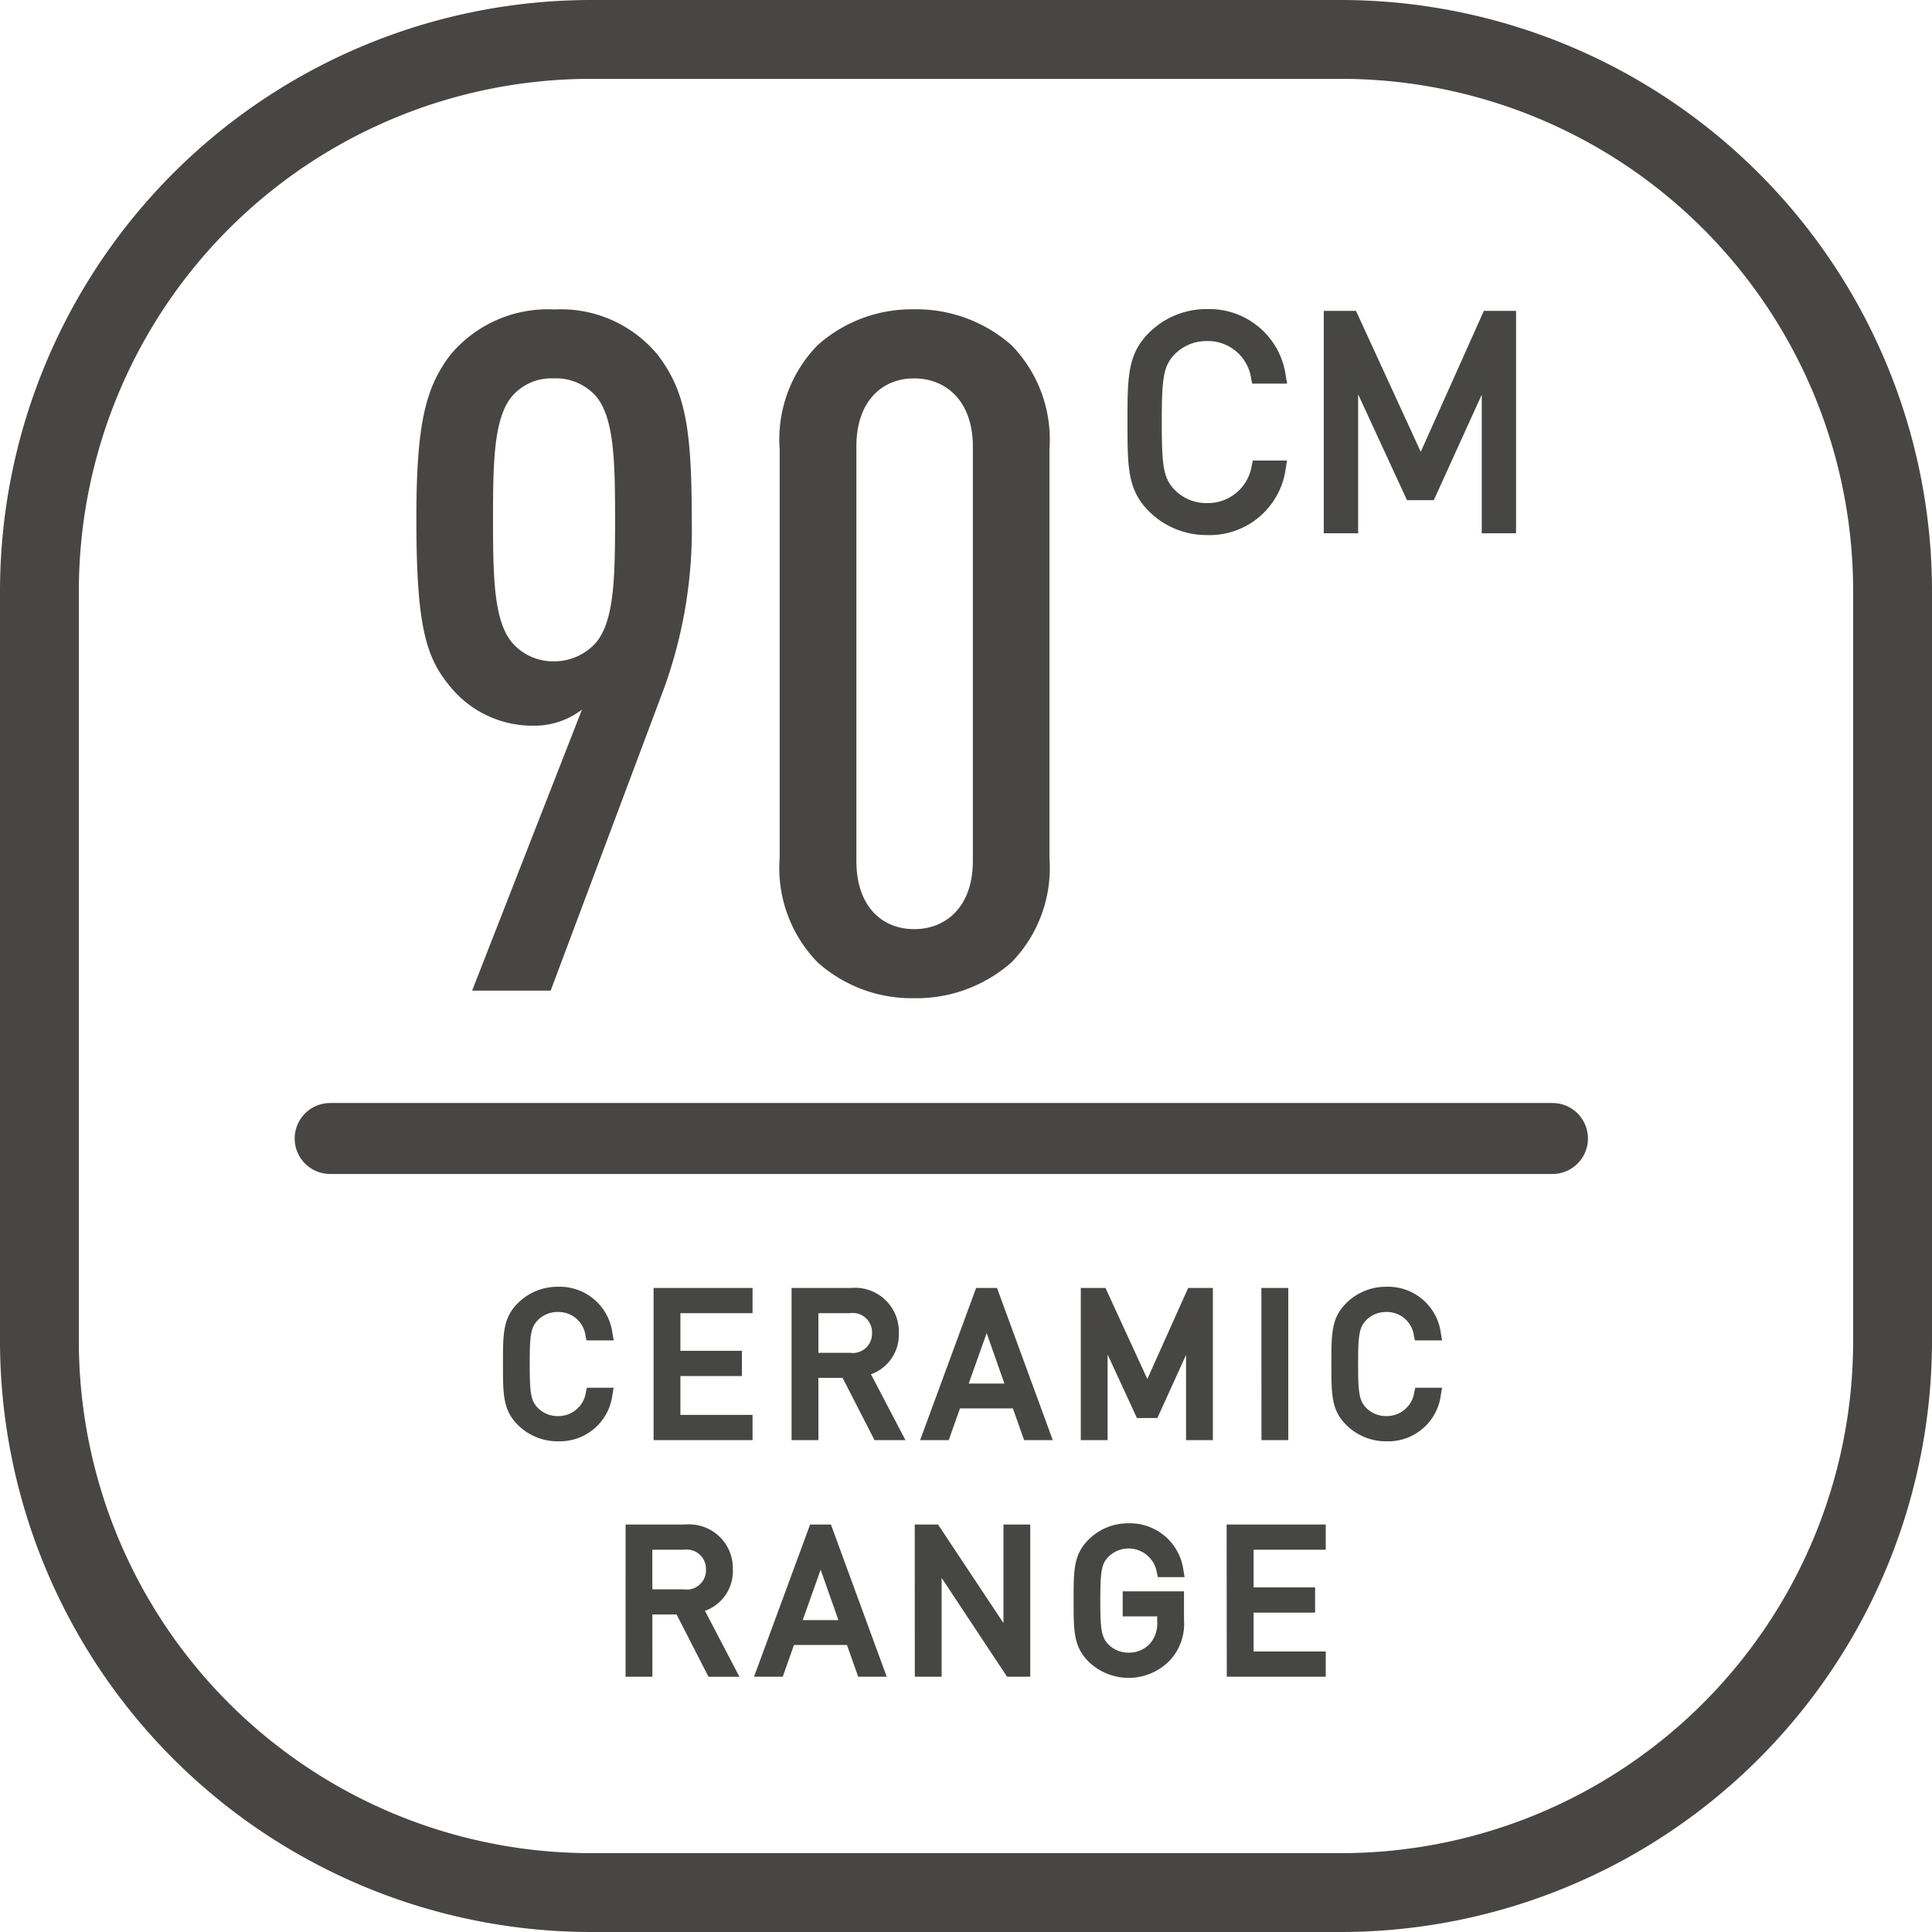 <svg xmlns="http://www.w3.org/2000/svg" width="98" height="98" viewBox="0 0 98 98">
  <g id="_90cm_Ceramic_range" data-name="90cm Ceramic range" transform="translate(-101 -5779)">
    <path id="矩形_1533" data-name="矩形 1533" d="M30,4A25.975,25.975,0,0,0,4,30V68A25.975,25.975,0,0,0,30,94H68A25.975,25.975,0,0,0,94,68V30A25.975,25.975,0,0,0,68,4H30m0-4H68A30,30,0,0,1,98,30V68A30,30,0,0,1,68,98H30A30,30,0,0,1,0,68V30A30,30,0,0,1,30,0Z" transform="translate(101 5779)" fill="#474645"/>
    <path id="直线_627" data-name="直线 627" d="M62,1.8H0A1.8,1.8,0,0,1-1.8,0,1.8,1.8,0,0,1,0-1.8H62A1.8,1.8,0,0,1,63.8,0,1.8,1.8,0,0,1,62,1.8Z" transform="translate(117.748 5836.75)" fill="#474645"/>
    <path id="路径_2004" data-name="路径 2004" d="M-18.475-2.06h-.76a1.7,1.7,0,0,1-1.71,1.44,1.714,1.714,0,0,1-1.23-.5c-.45-.46-.5-.95-.5-2.44s.05-1.98.5-2.44a1.714,1.714,0,0,1,1.23-.5,1.681,1.681,0,0,1,1.69,1.44h.78a2.4,2.4,0,0,0-2.47-2.12,2.538,2.538,0,0,0-1.82.74c-.67.67-.67,1.37-.67,2.88s0,2.21.67,2.88a2.538,2.538,0,0,0,1.82.74A2.4,2.4,0,0,0-18.475-2.06Zm7.1,2.06V-.68h-3.66V-3.25h3.12v-.68h-3.12V-6.44h3.66v-.68H-15.8V0Zm7.56,0L-5.5-3.23a1.847,1.847,0,0,0,1.55-1.91,1.926,1.926,0,0,0-2.11-1.98H-8.8V0h.76V-3.16h1.71L-4.7,0Zm-.9-5.13a1.253,1.253,0,0,1-1.42,1.3h-1.9V-6.44h1.9A1.26,1.26,0,0,1-4.715-5.13ZM3.725,0,1.115-7.12H.475L-2.145,0h.81l.57-1.61h3.11L2.915,0Zm-1.6-2.27H-.535L.805-6.03ZM11.975,0V-7.12h-.76L8.955-2.07,6.635-7.12h-.76V0h.76V-5.41l1.98,4.29h.65l1.95-4.29V0ZM15.8,0V-7.12h-.76V0Zm7.75-2.06h-.76a1.7,1.7,0,0,1-1.71,1.44,1.714,1.714,0,0,1-1.23-.5c-.45-.46-.5-.95-.5-2.44s.05-1.98.5-2.44a1.714,1.714,0,0,1,1.23-.5,1.681,1.681,0,0,1,1.69,1.44h.78a2.4,2.4,0,0,0-2.47-2.12,2.538,2.538,0,0,0-1.82.74c-.67.67-.67,1.37-.67,2.88s0,2.21.67,2.88a2.538,2.538,0,0,0,1.82.74A2.4,2.4,0,0,0,23.545-2.06ZM-12.235,12l-1.69-3.23a1.847,1.847,0,0,0,1.55-1.91,1.926,1.926,0,0,0-2.11-1.98h-2.73V12h.76V8.84h1.71l1.62,3.16Zm-.9-5.13a1.253,1.253,0,0,1-1.42,1.3h-1.9V5.56h1.9A1.26,1.26,0,0,1-13.135,6.87ZM-4.695,12-7.3,4.88h-.64L-10.565,12h.81l.57-1.61h3.11L-5.5,12Zm-1.6-2.27h-2.66l1.34-3.76ZM2.715,12V4.88h-.76v5.69l-3.78-5.69h-.72V12h.76V6.29L2,12Zm7.79-2.6V8.27H8v.67h1.75v.54a1.866,1.866,0,0,1-.4,1.29A1.735,1.735,0,0,1,8,11.38a1.714,1.714,0,0,1-1.23-.5c-.45-.46-.5-.95-.5-2.44s.05-1.97.5-2.43a1.751,1.751,0,0,1,2.96.94h.76A2.426,2.426,0,0,0,8,4.82a2.521,2.521,0,0,0-1.82.74c-.67.67-.67,1.37-.67,2.88s0,2.21.67,2.88a2.61,2.61,0,0,0,3.72-.08A2.46,2.46,0,0,0,10.505,9.4ZM17.7,12v-.68h-3.66V8.75h3.12V8.07h-3.12V5.56H17.7V4.88h-4.42V12Z" transform="translate(150.248 5851.75)" fill="#474645"/>
    <path id="Ceramic_range_-_轮廓" data-name="Ceramic
range - 轮廓" d="M-20.945-7.48A2.7,2.7,0,0,1-18.18-5.113l.063.353H-19.5L-19.548-5a1.38,1.38,0,0,0-1.4-1.2,1.412,1.412,0,0,0-1.015.409c-.367.375-.415.788-.415,2.231s.049,1.856.414,2.23a1.412,1.412,0,0,0,1.016.41,1.406,1.406,0,0,0,1.417-1.2l.052-.236h1.357l-.06.351A2.69,2.69,0,0,1-20.945.36a2.849,2.849,0,0,1-2.032-.828c-.758-.758-.758-1.538-.758-3.092s0-2.334.758-3.092A2.849,2.849,0,0,1-20.945-7.48Zm2.089,2.12a2.07,2.07,0,0,0-2.089-1.52,2.253,2.253,0,0,0-1.608.652c-.582.582-.582,1.193-.582,2.668s0,2.086.582,2.668a2.253,2.253,0,0,0,1.608.652,2.062,2.062,0,0,0,2.092-1.52H-19a1.971,1.971,0,0,1-1.94,1.44A2.014,2.014,0,0,1-22.39-.911c-.537-.548-.585-1.129-.585-2.649s.048-2.1.586-2.65a2.014,2.014,0,0,1,1.444-.59,1.956,1.956,0,0,1,1.92,1.44ZM21.075-7.48A2.7,2.7,0,0,1,23.84-5.113l.063.353h-1.38L22.472-5a1.38,1.38,0,0,0-1.4-1.2,1.412,1.412,0,0,0-1.015.409c-.367.375-.415.788-.415,2.231s.049,1.856.414,2.23a1.412,1.412,0,0,0,1.016.41,1.406,1.406,0,0,0,1.417-1.2l.052-.236H23.9l-.06.351A2.69,2.69,0,0,1,21.075.36a2.849,2.849,0,0,1-2.032-.828c-.758-.758-.758-1.538-.758-3.092s0-2.334.758-3.092A2.849,2.849,0,0,1,21.075-7.48Zm2.089,2.12a2.07,2.07,0,0,0-2.089-1.52,2.253,2.253,0,0,0-1.608.652c-.582.582-.582,1.193-.582,2.668s0,2.086.582,2.668a2.253,2.253,0,0,0,1.608.652,2.062,2.062,0,0,0,2.092-1.52h-.152a1.971,1.971,0,0,1-1.94,1.44A2.014,2.014,0,0,1,19.63-.911c-.537-.548-.585-1.129-.585-2.649s.048-2.1.586-2.65a2.014,2.014,0,0,1,1.444-.59A1.956,1.956,0,0,1,23-5.36ZM-16.095-7.42h5.02v1.28h-3.66v1.91h3.12v1.28h-3.12V-.98h3.66V.3h-5.02Zm4.42.6h-3.82V-.3h3.82V-.38h-3.66V-3.55h3.12v-.08h-3.12V-6.74h3.66Zm2.58-.6h3.03a2.222,2.222,0,0,1,2.41,2.28,2.134,2.134,0,0,1-1.414,2.1L-3.319.3H-4.888l-1.62-3.16H-7.735V.3h-1.36ZM-4.311-.3-5.955-3.443l.39-.08A1.542,1.542,0,0,0-4.255-5.14a1.622,1.622,0,0,0-1.81-1.68h-2.43V-.3h.16V-3.46h2.193L-4.522-.3ZM.266-7.42H1.325L4.154.3H2.7l-.57-1.61H-.553L-1.123.3H-2.575Zm.5.6H.684L-1.715-.3h.168l.57-1.61H2.557L3.127-.3H3.3L.905-6.82H.846l1.7,4.85H-.96ZM1.7-2.57.8-5.13-.11-2.57ZM5.575-7.42H6.827L8.951-2.8,11.021-7.42h1.254V.3h-1.36V-4.025L9.458-.82H8.423L6.935-4.044V.3H5.575Zm.868.6H6.175V-.3h.16V-5.41l.572-.126,1.9,4.116h.117Zm5.232,0h-.266L8.993-1.42h.079l1.87-4.114.573.124V-.3h.16Zm3.06-.6H16.1V.3h-1.36Zm.76.6h-.16V-.3h.16Zm-23.83.08h2.2a1.563,1.563,0,0,1,1.72,1.61,1.543,1.543,0,0,1-1.72,1.6h-2.2Zm2.2,2.61a.975.975,0,0,0,1.12-1,.978.978,0,0,0-1.12-1.01h-1.6v2.01ZM8,4.52A2.73,2.73,0,0,1,10.781,6.9l.059.35H9.484l-.052-.235a1.451,1.451,0,0,0-2.452-.8c-.35.357-.415.71-.415,2.221,0,1.443.049,1.856.414,2.23A1.412,1.412,0,0,0,8,11.08a1.435,1.435,0,0,0,1.119-.5,1.574,1.574,0,0,0,.331-1.1V9.24H7.7V7.97h3.11V9.4a2.744,2.744,0,0,1-.691,2.045,2.91,2.91,0,0,1-4.151.087c-.758-.758-.758-1.538-.758-3.092s0-2.334.758-3.092A2.811,2.811,0,0,1,8,4.52Zm2.112,2.13A2.1,2.1,0,0,0,8,5.12a2.223,2.223,0,0,0-1.608.652c-.582.582-.582,1.193-.582,2.668s0,2.086.582,2.668a2.31,2.31,0,0,0,3.288-.072A2.173,2.173,0,0,0,10.2,9.4V8.57H8.3v.07h1.75v.84a2.143,2.143,0,0,1-.469,1.481,2.081,2.081,0,0,1-3.026.127c-.537-.548-.585-1.129-.585-2.649s.048-2.09.586-2.64A2.017,2.017,0,0,1,8,5.2,1.993,1.993,0,0,1,9.954,6.65ZM-17.515,4.58h3.03a2.222,2.222,0,0,1,2.41,2.28,2.134,2.134,0,0,1-1.414,2.1l1.749,3.343h-1.569l-1.62-3.16h-1.227V12.3h-1.36Zm4.784,7.12-1.645-3.143.39-.08A1.542,1.542,0,0,0-12.675,6.86a1.622,1.622,0,0,0-1.81-1.68h-2.43V11.7h.16V8.54h2.193l1.62,3.16Zm4.576-7.12H-7.1l2.83,7.72H-5.717l-.57-1.61H-8.973l-.57,1.61H-11Zm.5.6h-.084l-2.4,6.52h.168l.57-1.61h3.534l.57,1.61h.168l-2.39-6.52h-.06l1.7,4.85H-9.38Zm.934,4.25-.9-2.56L-8.53,9.43Zm3.873-4.85h1.181l3.319,5v-5h1.36V12.3H1.834L-1.485,7.287V12.3h-1.36Zm.859.6h-.259V11.7h.16V5.293L2.156,11.7h.259V5.18h-.16v6.384Zm14.961-.6H18V5.86h-3.66V7.77h3.12V9.05h-3.12v1.97H18V12.3h-5.02Zm4.42.6h-3.82V11.7H17.4v-.08h-3.66V8.45h3.12V8.37h-3.12V5.26H17.4Zm-34.15.08h2.2a1.563,1.563,0,0,1,1.72,1.61,1.543,1.543,0,0,1-1.72,1.6h-2.2Zm2.2,2.61a.975.975,0,0,0,1.12-1,.978.978,0,0,0-1.12-1.01h-1.6V7.87Z" transform="translate(150.248 5851.75)" fill="#464644"/>
    <path id="路径_2003" data-name="路径 2003" d="M-2.16-23.952c0-4.608-.336-6.48-1.728-8.3a6.36,6.36,0,0,0-5.232-2.3,6.427,6.427,0,0,0-5.28,2.3c-1.248,1.632-1.728,3.456-1.728,8.3,0,5.472.48,7.056,1.728,8.544a5.38,5.38,0,0,0,4.224,1.968,3.955,3.955,0,0,0,2.448-.816L-13.3,0h3.984l5.76-15.36A23.682,23.682,0,0,0-2.16-23.952Zm-3.888.048c0,2.976-.048,5.136-.96,6.24a2.839,2.839,0,0,1-2.16.96,2.739,2.739,0,0,1-2.112-.96c-.912-1.1-.96-3.264-.96-6.24s.048-5.136.96-6.24a2.63,2.63,0,0,1,2.112-.912,2.728,2.728,0,0,1,2.16.912C-6.1-29.04-6.048-26.88-6.048-23.9ZM15.984-6.72V-27.456a6.849,6.849,0,0,0-1.92-5.28A7.287,7.287,0,0,0,9.12-34.56a7.164,7.164,0,0,0-4.9,1.824,6.849,6.849,0,0,0-1.92,5.28V-6.72a6.849,6.849,0,0,0,1.92,5.28A7.164,7.164,0,0,0,9.12.384,7.287,7.287,0,0,0,14.064-1.44,6.849,6.849,0,0,0,15.984-6.72ZM12.1-6.576c0,2.3-1.344,3.456-2.976,3.456S6.192-4.272,6.192-6.576V-27.6c0-2.3,1.3-3.456,2.928-3.456S12.1-29.9,12.1-27.6Z" transform="translate(138.248 5829.25)" fill="#474645"/>
    <path id="路径_2033" data-name="路径 2033" d="M-2.317-3.09h-1.14A2.552,2.552,0,0,1-6.022-.93a2.571,2.571,0,0,1-1.845-.75c-.675-.69-.75-1.425-.75-3.66s.075-2.97.75-3.66a2.571,2.571,0,0,1,1.845-.75A2.522,2.522,0,0,1-3.487-7.59h1.17a3.6,3.6,0,0,0-3.7-3.18,3.807,3.807,0,0,0-2.73,1.11C-9.757-8.655-9.757-7.605-9.757-5.34s0,3.315,1.005,4.32A3.807,3.807,0,0,0-6.022.09,3.6,3.6,0,0,0-2.317-3.09ZM9.353,0V-10.68H8.213L4.823-3.105,1.343-10.68H.2V0h1.14V-8.115L4.313-1.68h.975L8.213-8.115V0Z" transform="translate(168.248 5805.75)" fill="#474645"/>
    <path id="CM_-_轮廓" data-name="CM - 轮廓" d="M-6.022.39a4.124,4.124,0,0,1-2.942-1.2C-10.057-1.9-10.057-3.05-10.057-5.34s0-3.439,1.093-4.532a4.124,4.124,0,0,1,2.942-1.2,3.912,3.912,0,0,1,4,3.427l.063.353h-1.77l-.052-.236A2.211,2.211,0,0,0-6.022-9.45a2.268,2.268,0,0,0-1.63.659c-.587.6-.665,1.237-.665,3.451s.078,2.851.664,3.45a2.269,2.269,0,0,0,1.631.66A2.252,2.252,0,0,0-3.751-3.154L-3.7-3.39h1.737l-.06.351A3.892,3.892,0,0,1-6.022.39Zm0-10.86A3.528,3.528,0,0,0-8.54-9.448c-.917.917-.917,1.851-.917,4.108s0,3.191.917,4.108A3.528,3.528,0,0,0-6.022-.21,3.288,3.288,0,0,0-2.688-2.79h-.536a2.824,2.824,0,0,1-2.8,2.16,2.871,2.871,0,0,1-2.06-.841c-.766-.783-.835-1.635-.835-3.869s.068-3.086.836-3.87a2.87,2.87,0,0,1,2.059-.84,2.774,2.774,0,0,1,1.859.665,3.075,3.075,0,0,1,.91,1.5h.564A3.263,3.263,0,0,0-6.022-10.47ZM9.653.3H7.913V-6.73L5.481-1.38H4.121L1.643-6.749V.3H-.1V-10.98H1.535L4.819-3.831l3.2-7.149H9.653ZM8.513-.3h.54V-10.38H8.407l-3.581,8-3.676-8H.5V-.3h.54V-8.115l.572-.126L4.5-1.98h.59L7.939-8.239l.573.124Z" transform="translate(168.248 5805.75)" fill="#464644"/>
  </g>
</svg>
